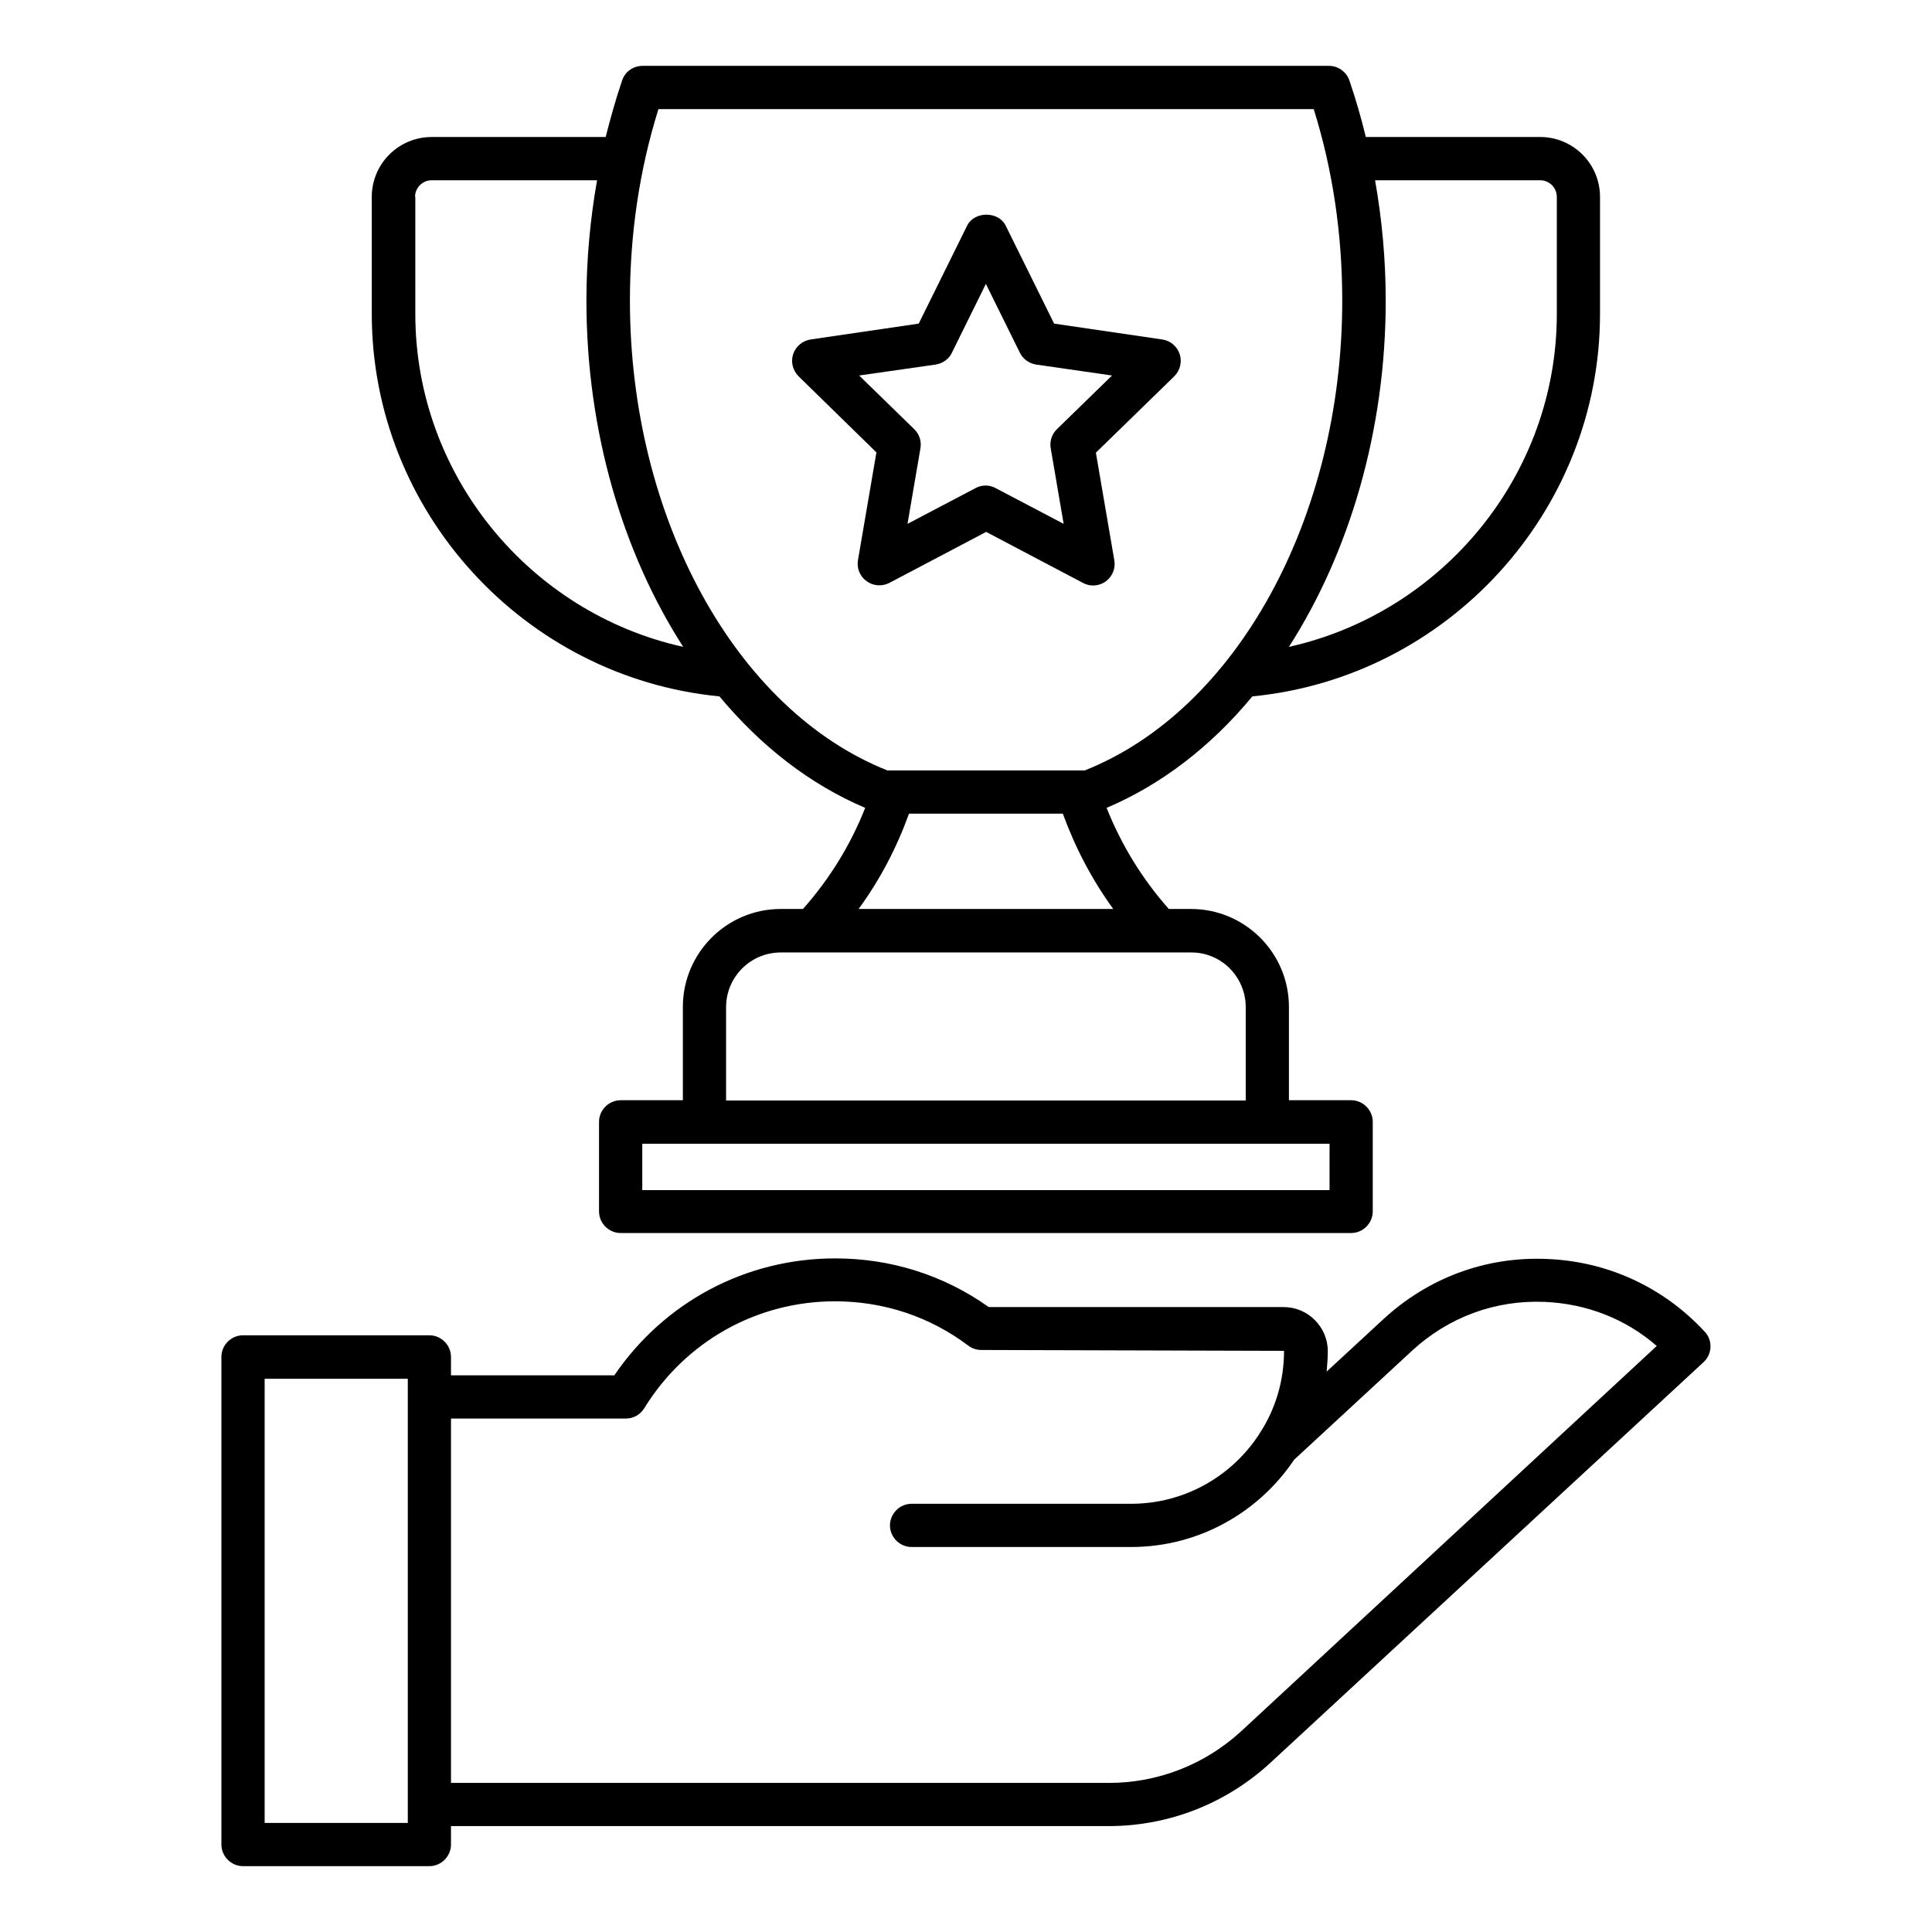 <?xml version="1.0" encoding="UTF-8"?>
<!-- Uploaded to: ICON Repo, www.svgrepo.com, Generator: ICON Repo Mixer Tools -->
<svg fill="#000000" width="800px" height="800px" version="1.1" viewBox="144 144 512 512" xmlns="http://www.w3.org/2000/svg">
 <g>
  <path d="m334.66 328.55c10.992 13.207 24.047 23.359 38.625 29.543-3.894 9.848-9.391 18.777-16.488 26.793h-5.879c-14.352 0-25.953 11.68-25.953 25.953v24.734h-16.488c-3.129 0-5.727 2.594-5.727 5.727v23.738c0 3.129 2.594 5.727 5.727 5.727h193.59c3.129 0 5.727-2.594 5.727-5.727v-23.738c0-3.129-2.594-5.727-5.727-5.727h-16.488v-24.734c0-14.352-11.68-25.953-25.953-25.953h-5.879c-7.098-8.016-12.594-17.023-16.488-26.793 14.578-6.184 27.711-16.336 38.625-29.543 51.832-5.039 92.137-49.082 92.137-101.37v-30.996c0-8.777-7.098-15.879-15.879-15.879h-46.184c-1.223-5.039-2.672-10.078-4.352-14.961-0.762-2.289-2.977-3.894-5.418-3.894l-181.91 0.004c-2.441 0-4.656 1.527-5.418 3.894-1.68 4.887-3.055 9.922-4.352 14.961h-46.105c-8.777 0-15.879 7.098-15.879 15.879v30.992c0 52.285 40.305 96.332 92.137 101.37zm161.68 130.84h-182.13v-12.289h182.14zm-22.211-48.473v24.734h-137.71v-24.734c0-8.016 6.488-14.504 14.504-14.504h108.7c8.02-0.074 14.508 6.488 14.508 14.504zm-102.59-26.031c5.648-7.711 10.078-16.184 13.359-25.266h40.762c3.281 9.008 7.711 17.48 13.359 25.266zm180.61-193.12c2.441 0 4.426 1.984 4.426 4.426v30.992c0 42.746-30.305 79.16-70.992 88.242 16.031-25.039 25.648-57.328 25.648-91.754 0-10.84-0.992-21.527-2.824-31.906zm-60-18.855c5.039 16.105 7.559 33.129 7.559 50.762 0 57.555-28.016 108.55-68.242 124.5h-52.289c-40.227-15.953-68.242-67.023-68.242-124.5 0-17.633 2.519-34.656 7.559-50.762zm-238.16 23.281c0-2.441 1.984-4.426 4.426-4.426h43.816c-1.832 10.383-2.824 21.07-2.824 31.906 0 34.426 9.543 66.715 25.648 91.754-40.688-9.008-70.992-45.496-70.992-88.242l0.004-30.992z"/>
  <path d="m376.26 263.89-4.887 28.551c-0.383 2.137 0.535 4.352 2.289 5.574 1.754 1.297 4.121 1.449 6.031 0.457l25.648-13.512 25.648 13.512c0.84 0.457 1.754 0.688 2.672 0.688 1.223 0 2.367-0.383 3.359-1.07 1.754-1.297 2.672-3.434 2.289-5.574l-4.887-28.551 20.762-20.23c1.527-1.527 2.137-3.816 1.449-5.879s-2.441-3.586-4.656-3.894l-28.625-4.199-12.824-25.953c-1.91-3.894-8.32-3.894-10.23 0l-12.824 25.953-28.625 4.199c-2.137 0.305-3.969 1.832-4.656 3.894s-0.078 4.352 1.449 5.879zm15.727-23.281c1.832-0.305 3.512-1.449 4.273-3.129l9.008-18.242 9.008 18.242c0.84 1.68 2.441 2.824 4.273 3.129l20.152 2.902-14.578 14.199c-1.375 1.297-1.984 3.207-1.68 5.039l3.434 20.074-18.016-9.465c-0.84-0.457-1.754-0.688-2.672-0.688s-1.832 0.23-2.672 0.688l-18.016 9.465 3.434-20.074c0.305-1.832-0.305-3.742-1.68-5.039l-14.578-14.199z"/>
  <path d="m595.8 496.95c-10.914-11.832-25.801-18.703-41.906-19.312-16.184-0.688-31.449 5.039-43.281 15.953l-15.039 13.895c0.152-1.754 0.305-3.586 0.305-5.418 0-6.414-5.266-11.68-11.68-11.68h-78.168c-11.91-8.473-25.953-12.902-40.688-12.902-23.664 0-45.266 11.527-58.547 30.992h-43.281v-4.887c0-3.129-2.594-5.727-5.727-5.727h-49.387c-3.129 0-5.727 2.594-5.727 5.727v129.23c0 3.129 2.594 5.727 5.727 5.727h49.387c3.129 0 5.727-2.594 5.727-5.727v-4.887h174.27c15.953 0 31.145-5.953 42.898-16.793l114.73-106.11c2.367-2.137 2.519-5.801 0.383-8.09zm-343.73 130.15h-37.938v-117.71h37.938zm220.91-24.352c-9.617 8.855-22.062 13.742-35.113 13.742h-174.35v-96.562h46.336c1.984 0 3.816-0.992 4.887-2.75 10.914-17.711 29.848-28.32 50.535-28.32 12.902 0 25.113 4.047 35.344 11.754 0.992 0.762 2.215 1.145 3.434 1.145l80.227 0.23c0 8.016-2.289 15.418-6.336 21.68-0.152 0.152-0.23 0.383-0.383 0.609-7.25 10.992-19.695 18.242-33.816 18.242h-58.168c-3.129 0-5.727 2.594-5.727 5.727 0 3.129 2.594 5.727 5.727 5.727h58.168c18.016 0 33.895-9.238 43.207-23.129l31.297-28.93c9.617-8.855 21.984-13.434 35.039-12.902 11.145 0.457 21.527 4.504 29.77 11.68z"/>
 </g>
</svg>